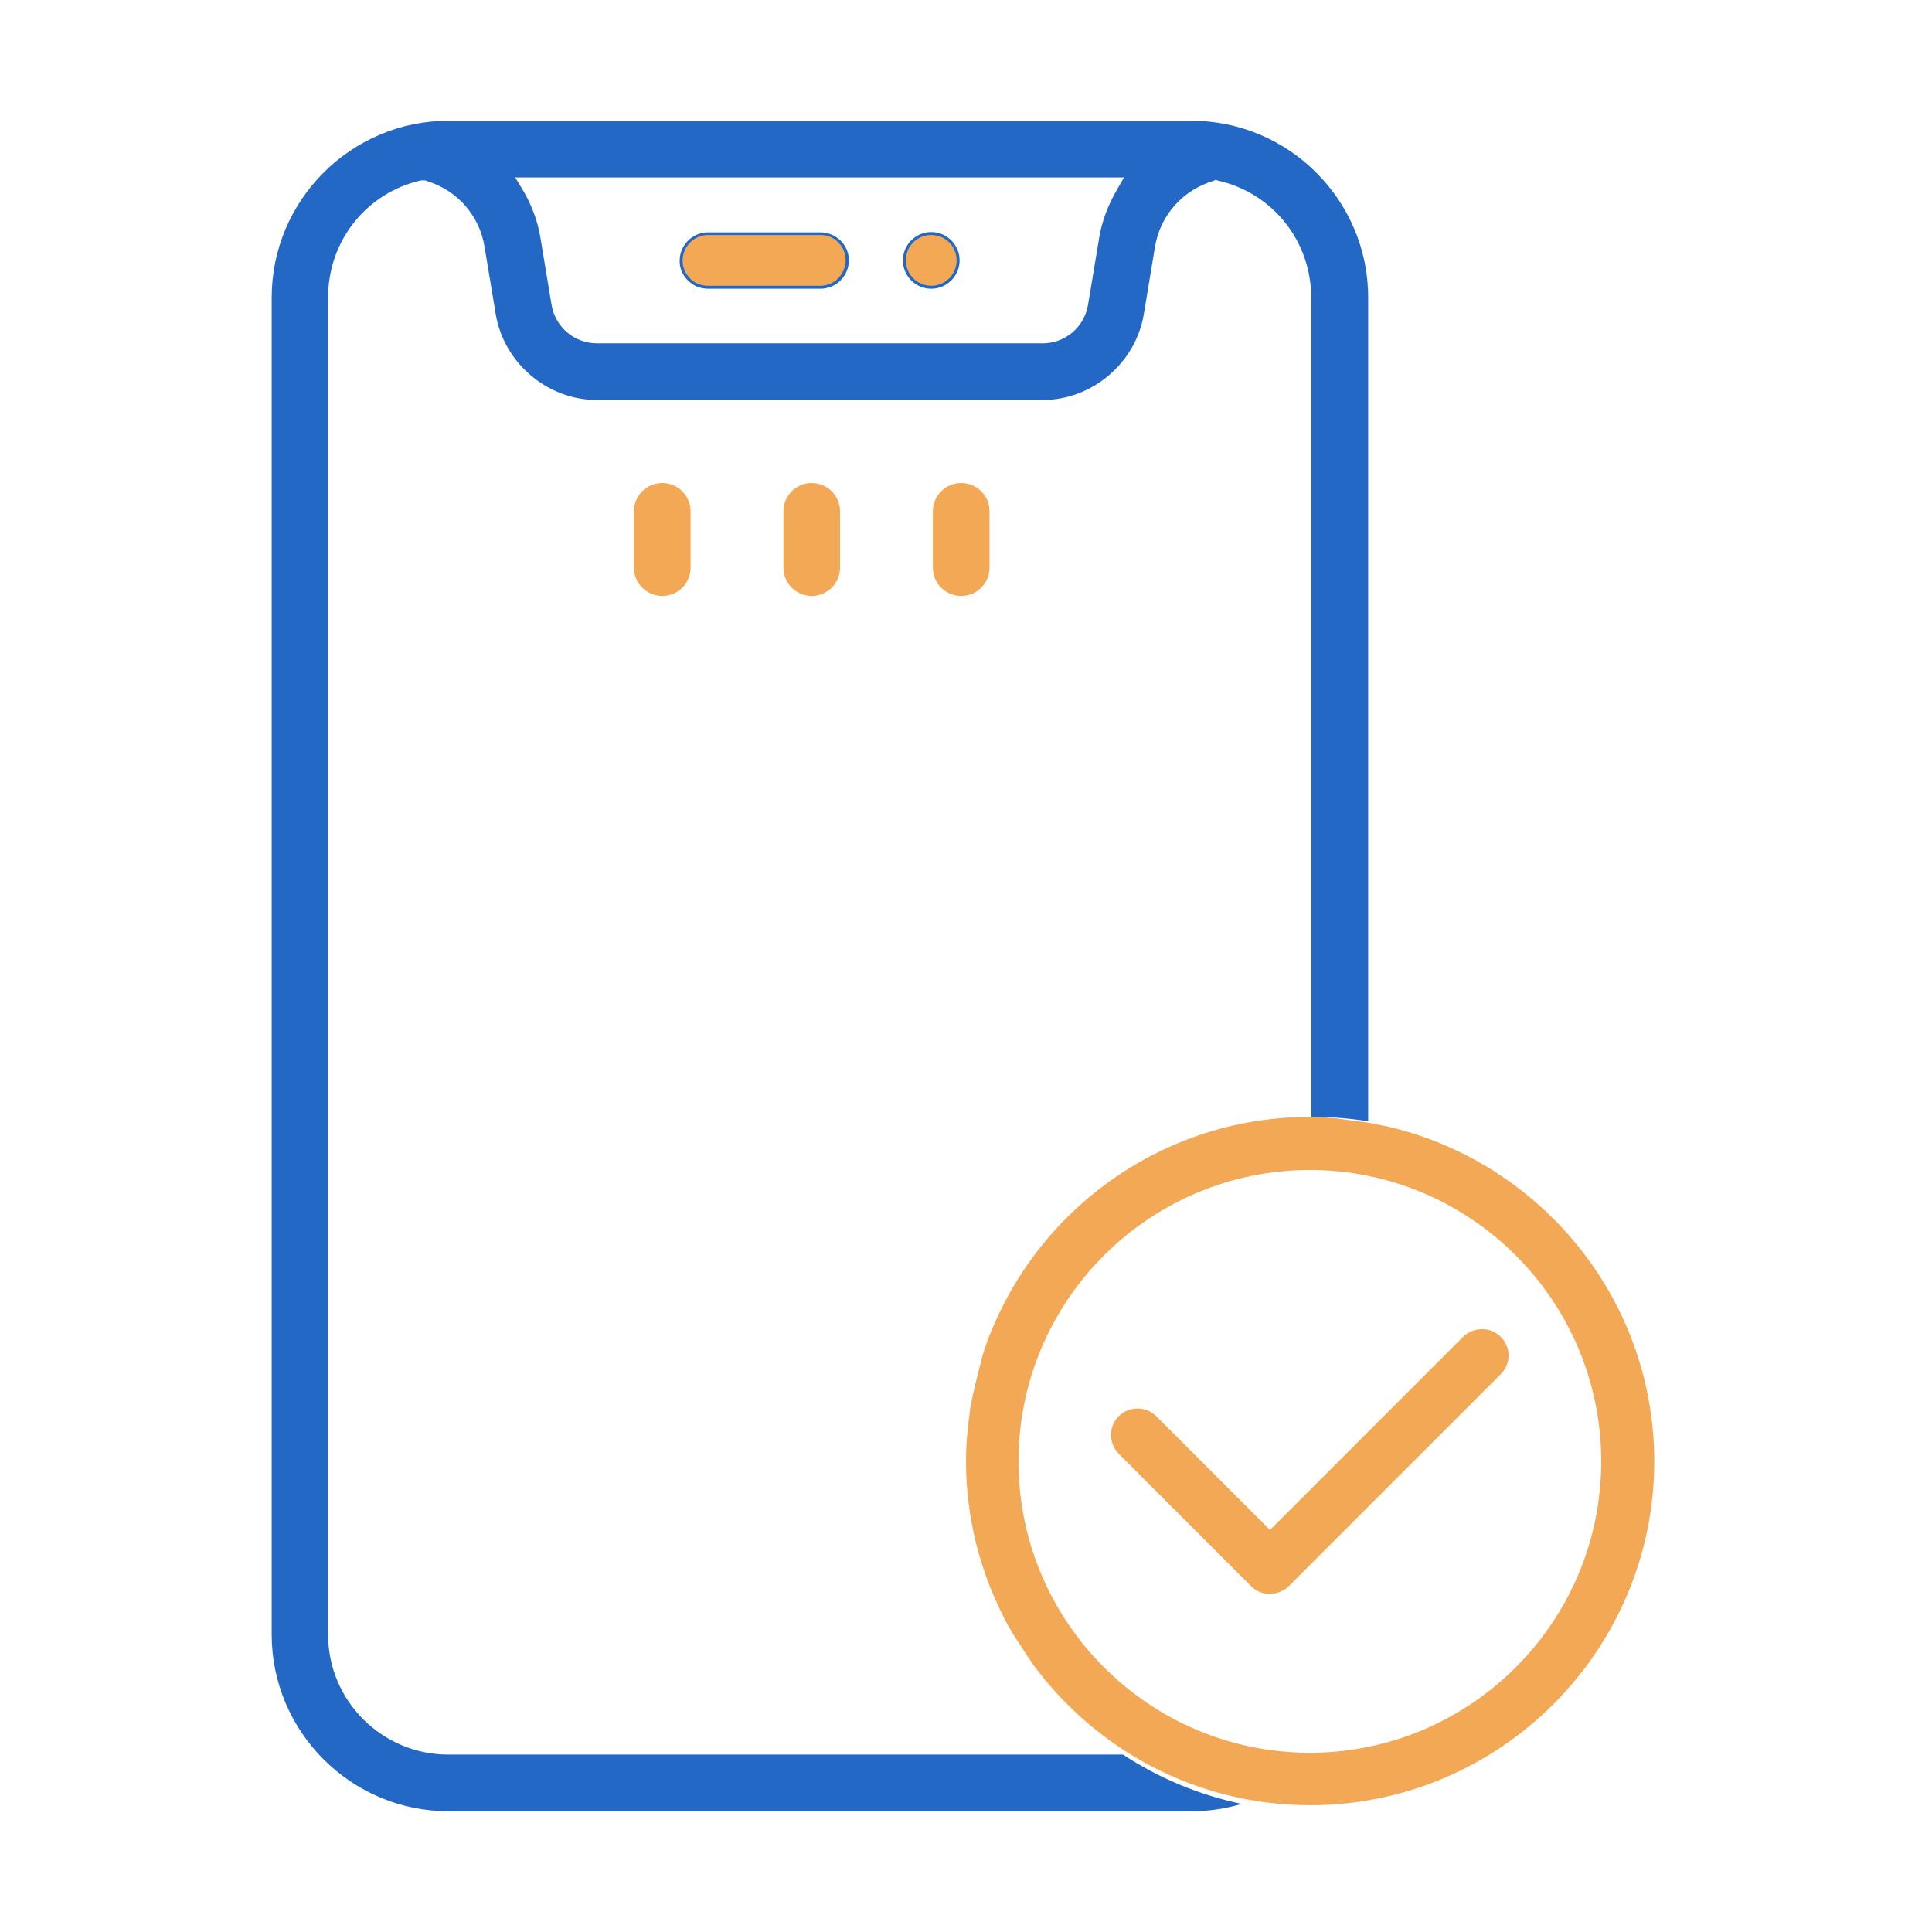 <svg fill="none" xmlns="http://www.w3.org/2000/svg" viewBox="0 0 64 64">
  <g clip-path="url(#a)">
    <path fill-rule="evenodd" clip-rule="evenodd" d="M9 54.142C9 57.369 11.631 60 14.858 60h24.606c.58 0 1.141-.085 1.671-.243-1.427-.298-2.757-.861-3.936-1.634H14.848c-2.191 0-3.98-1.78-3.98-3.981V9.858c0-1.878 1.271-3.472 3.081-3.883h.137l.078.029c.998.313 1.721 1.144 1.887 2.171l.372 2.24c.274 1.614 1.712 2.836 3.354 2.836h14.758c1.643 0 3.081-1.222 3.354-2.836l.372-2.24c.176-1.056.929-1.888 1.956-2.191l.049-.029.088.029c1.809.411 3.081 2.005 3.081 3.873V37c.022-0.0.043-0.0.065-0.0.62 0 1.229.049 1.823.144V9.858C45.323 6.631 42.692 4 39.465 4H14.858C11.631 4 9 6.631 9 9.858V54.142Zm8.9-46.279c-.088-.528-.274-1.046-.567-1.545l-.264-.44h20.166l-.254.44c-.284.499-.479 1.017-.567 1.545l-.372 2.24c-.127.734-.753 1.271-1.506 1.271h-14.758c-.753 0-1.379-.538-1.506-1.271l-.372-2.24ZM22.78 9.281c.176.186.411.284.684.284h3.716c.509 0 .929-.411.939-.919.01-.244-.088-.489-.264-.665-.186-.186-.42-.284-.694-.284h-3.707c-.509 0-.929.411-.939.919-.01.254.088.489.264.665Zm7.13-.655c0 .518.421.939.939.939s.939-.421.939-.939c0-.518-.421-.939-.939-.939s-.939.421-.939.939Z" fill="#2468C5"/>
    <path d="M23.464 9.467c-.254 0-.46-.088-.616-.254-.156-.166-.244-.372-.235-.597.01-.46.381-.831.841-.831h3.707c.254 0 .46.088.616.254.157.156.244.372.235.597-.01.46-.382.831-.841.831h-3.707Zm7.384 0c-.46 0-.841-.372-.841-.841 0-.469.372-.841.841-.841.469 0 .841.372.841.841s-.381.841-.841.841ZM30.903 16.938v1.865c0 .519.419.938.938.938s.938-.419.938-.938v-1.865c0-.519-.419-.938-.938-.938s-.938.419-.938.938ZM21 16.938v1.865c0 .519.419.938.938.938s.938-.419.938-.938v-1.865c0-.519-.419-.938-.938-.938S21 16.419 21 16.938ZM25.952 16.938v1.865c0 .519.419.938.937.938.519 0 .938-.419.938-.938v-1.865c0-.519-.419-.938-.938-.938-.519 0-.937.419-.937.938Z" fill="#F2A854"/>
  </g>
  <path d="m46.022 37.33-.67-.136-1.087-.146c-.107-.01-.214-.019-.321-.029-.184-.01-.369-.019-.553-.019-4.671 0-8.691 2.816-10.448 6.846-.029.068-.291.622-.466 1.33-.184.728-.369 1.534-.34 1.524C32.058 47.254 32 47.817 32 48.4c0 1.855.456 3.612 1.243 5.156.194.417.553.942.971 1.573 2.078 2.826 5.409 4.671 9.186 4.671 6.283 0 11.4-5.117 11.4-11.4-.01-5.37-3.758-9.876-8.778-11.07Zm-2.631 20.732c-5.321 0-9.652-4.331-9.652-9.652 0-5.321 4.331-9.652 9.652-9.652 5.321 0 9.652 4.331 9.652 9.652 0 5.321-4.331 9.652-9.652 9.652Z" fill="#F2A854"/>
  <path d="M49.712 44.283c-.175-.175-.398-.252-.622-.252-.223 0-.447.087-.622.252l-6.399 6.399-3.768-3.768c-.34-.34-.893-.34-1.243 0-.34.34-.34.893 0 1.243l4.389 4.389c.175.175.398.253.622.253.223 0 .447-.087.621-.253l7.021-7.021c.35-.35.35-.903 0-1.243Z" fill="#F2A854"/>
  <defs>
    <clipPath id="a">
      <path fill="#fff" transform="translate(9 4)" d="M0 0h36.313v56H0z"/>
    </clipPath>
  </defs>
</svg>
